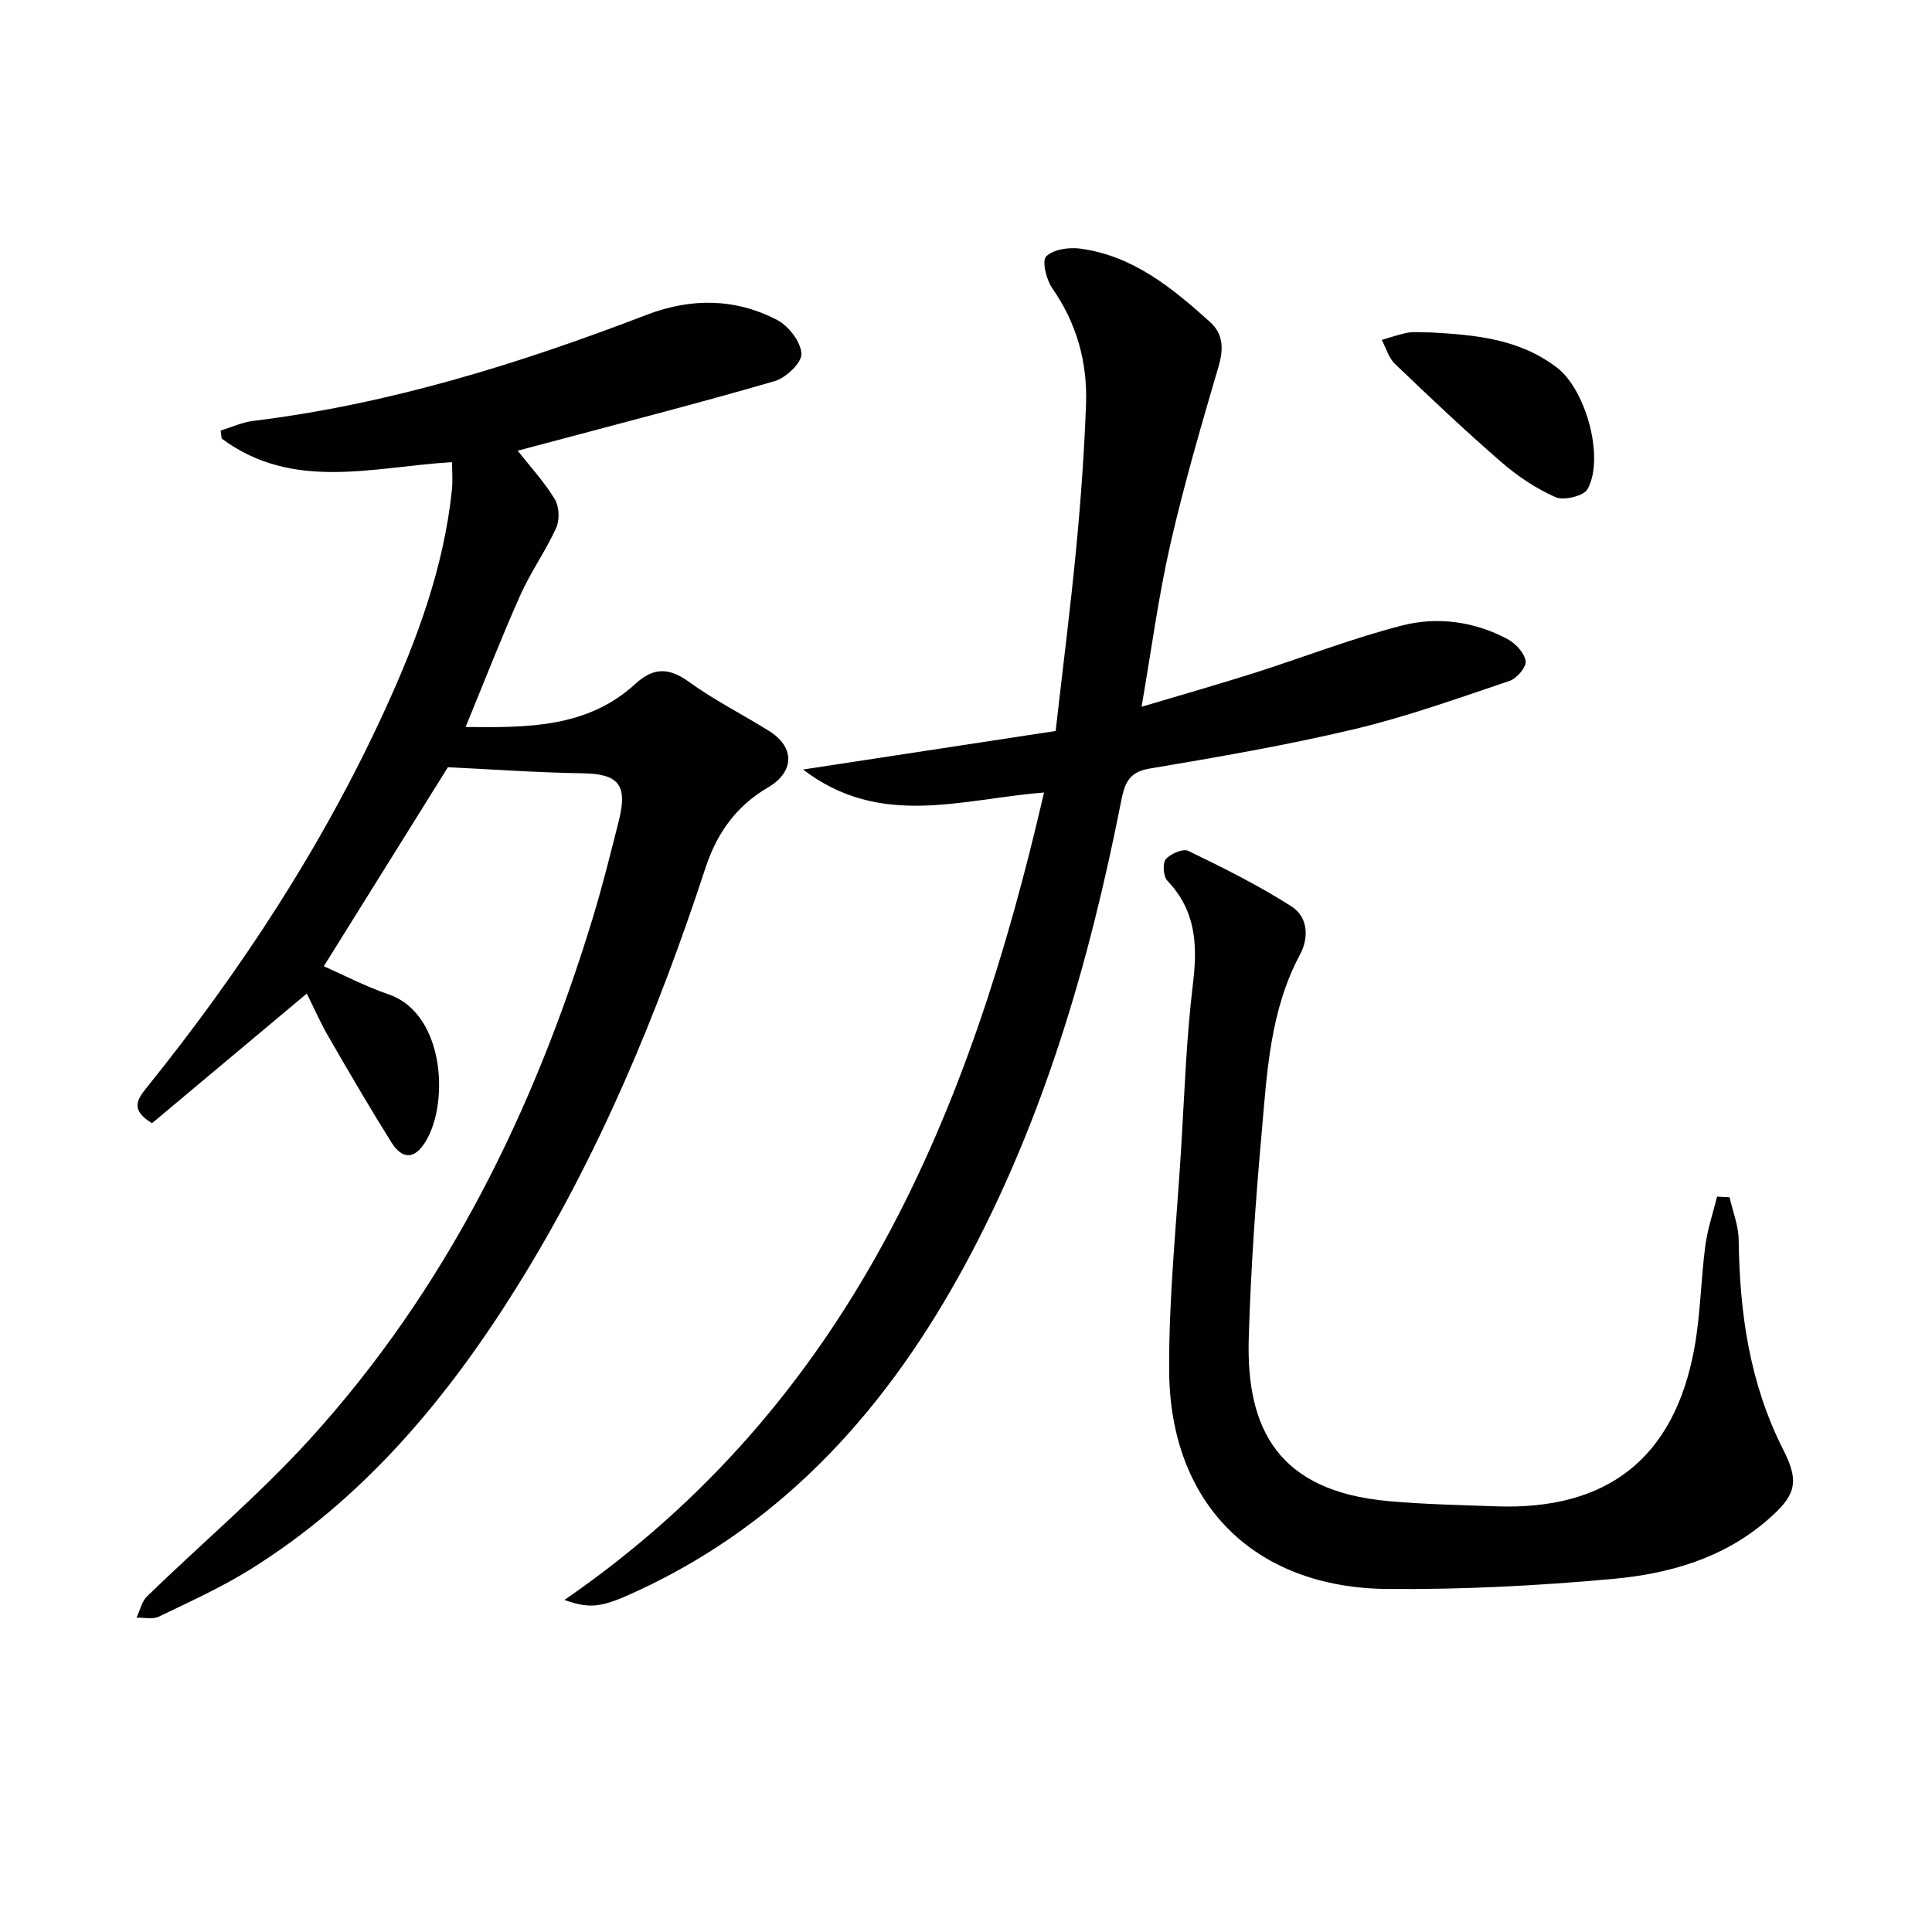 <svg enable-background="new 0 0 400 400" viewBox="0 0 400 400" xmlns="http://www.w3.org/2000/svg"><g fill="#010104"><path d="m92.73 158.85c-8.32 13.35-16.9 27.11-25.69 41.2 3.87 1.7 8.51 4.14 13.41 5.82 11.95 4.1 12.62 23.56 7.23 31.14-2.53 3.56-4.93 2.25-6.65-.5-4.49-7.18-8.76-14.51-13-21.84-1.64-2.83-2.96-5.85-4.51-8.96-11 9.21-21.63 18.11-32.05 26.84-4.51-2.75-3.12-4.87-1.11-7.36 19.47-24.18 36.4-49.98 49.36-78.27 6.66-14.54 12.16-29.42 13.84-45.47.2-1.94.03-3.93.03-5.77-16.37.99-32.96 6.09-47.69-4.88-.07-.55-.15-1.11-.22-1.66 2.23-.68 4.42-1.71 6.7-1.99 28.21-3.46 55.09-11.83 81.5-21.97 9.16-3.52 18.34-3.46 27.03 1.07 2.37 1.24 4.89 4.52 5.02 6.98.1 1.85-3.2 5-5.54 5.68-16.09 4.67-32.33 8.83-48.53 13.16-1.53.41-3.06.81-4.68 1.24 2.77 3.52 5.61 6.58 7.7 10.08.92 1.53 1.01 4.29.26 5.93-2.17 4.77-5.28 9.12-7.42 13.91-3.9 8.73-7.36 17.66-11.32 27.29 13.06.14 25.27.14 35.2-8.98 3.68-3.37 6.9-3.37 11.04-.37 5.22 3.79 11.07 6.72 16.56 10.15 5.45 3.4 5.3 8.52-.25 11.75-6.49 3.79-10.51 9.41-12.85 16.51-9.97 30.38-22.17 59.79-39.17 87-14.43 23.1-31.64 43.7-55.05 58.31-6.03 3.76-12.58 6.72-19 9.82-1.28.61-3.06.17-4.61.21.71-1.5 1.07-3.35 2.19-4.43 11.21-10.89 23.23-21.02 33.72-32.56 28.26-31.08 46.35-67.91 58.53-107.83 2.03-6.65 3.71-13.42 5.41-20.17 1.88-7.52-.1-9.71-7.52-9.83-9.35-.14-18.74-.82-27.87-1.25z"/><path d="m116.86 331.25c59.32-40.85 84.07-101.09 99.29-167.16-16.87 1.28-33.83 7.54-49.89-4.77 18.02-2.75 35.08-5.35 52.3-7.98 1.5-13.2 3.08-25.51 4.26-37.86.95-9.92 1.67-19.88 2.03-29.83.31-8.65-1.92-16.7-6.99-23.97-1.24-1.77-2.18-5.68-1.26-6.59 1.47-1.46 4.7-1.93 7.03-1.62 10.93 1.46 19.09 8.15 26.91 15.21 2.71 2.44 2.82 5.53 1.76 9.15-3.58 12.21-7.16 24.45-9.99 36.85-2.46 10.76-3.9 21.75-5.96 33.65 8.12-2.43 15.7-4.58 23.21-6.96 10.26-3.26 20.33-7.2 30.73-9.87 7.33-1.88 14.96-.84 21.82 2.81 1.67.89 3.48 2.85 3.76 4.56.2 1.2-1.83 3.6-3.32 4.1-10.63 3.58-21.24 7.4-32.14 9.99-14.02 3.33-28.27 5.79-42.49 8.18-4.55.77-5.16 3.52-5.86 7.05-6.57 33.23-15.97 65.54-32.16 95.5-15.79 29.22-36.9 53.25-67.64 67.57-7.47 3.47-9.79 3.99-15.4 1.99z"/><path d="m358.09 247.88c.66 2.95 1.85 5.89 1.89 8.85.18 15.14 2.27 29.75 9.26 43.49 3.5 6.88 2.41 9.58-3.54 14.68-9.12 7.81-20.25 10.94-31.69 11.99-15.54 1.42-31.2 2.23-46.8 2.09-27.55-.25-45-17.66-45.15-45.23-.09-15.26 1.54-30.53 2.47-45.79.7-11.45 1.08-22.95 2.46-34.32.98-8.03.6-15.13-5.3-21.29-.84-.88-1.03-3.6-.32-4.46.96-1.14 3.56-2.25 4.66-1.72 7.28 3.53 14.57 7.15 21.37 11.5 3.32 2.12 3.69 6.35 1.76 9.95-6.26 11.66-6.84 24.53-7.97 37.22-1.26 14.07-2.24 28.18-2.65 42.29-.54 18.77 6.13 31.59 28.85 33.65 7.44.68 14.93.82 22.4 1.09 23.06.82 36.84-10.02 41-32.69 1.28-6.99 1.35-14.2 2.28-21.27.45-3.44 1.6-6.78 2.43-10.17.86.07 1.72.11 2.59.14z"/><path d="m296.35 68.83c8.65.5 18.09 1.18 26.05 7.32 5.95 4.59 9.85 18.63 6.29 25.11-.78 1.43-4.89 2.43-6.61 1.68-4.04-1.77-7.88-4.35-11.24-7.26-7.54-6.54-14.8-13.41-22.01-20.32-1.31-1.25-1.86-3.3-2.76-4.98 1.81-.52 3.59-1.17 5.43-1.5 1.31-.24 2.67-.05 4.85-.05z"/></g></svg>